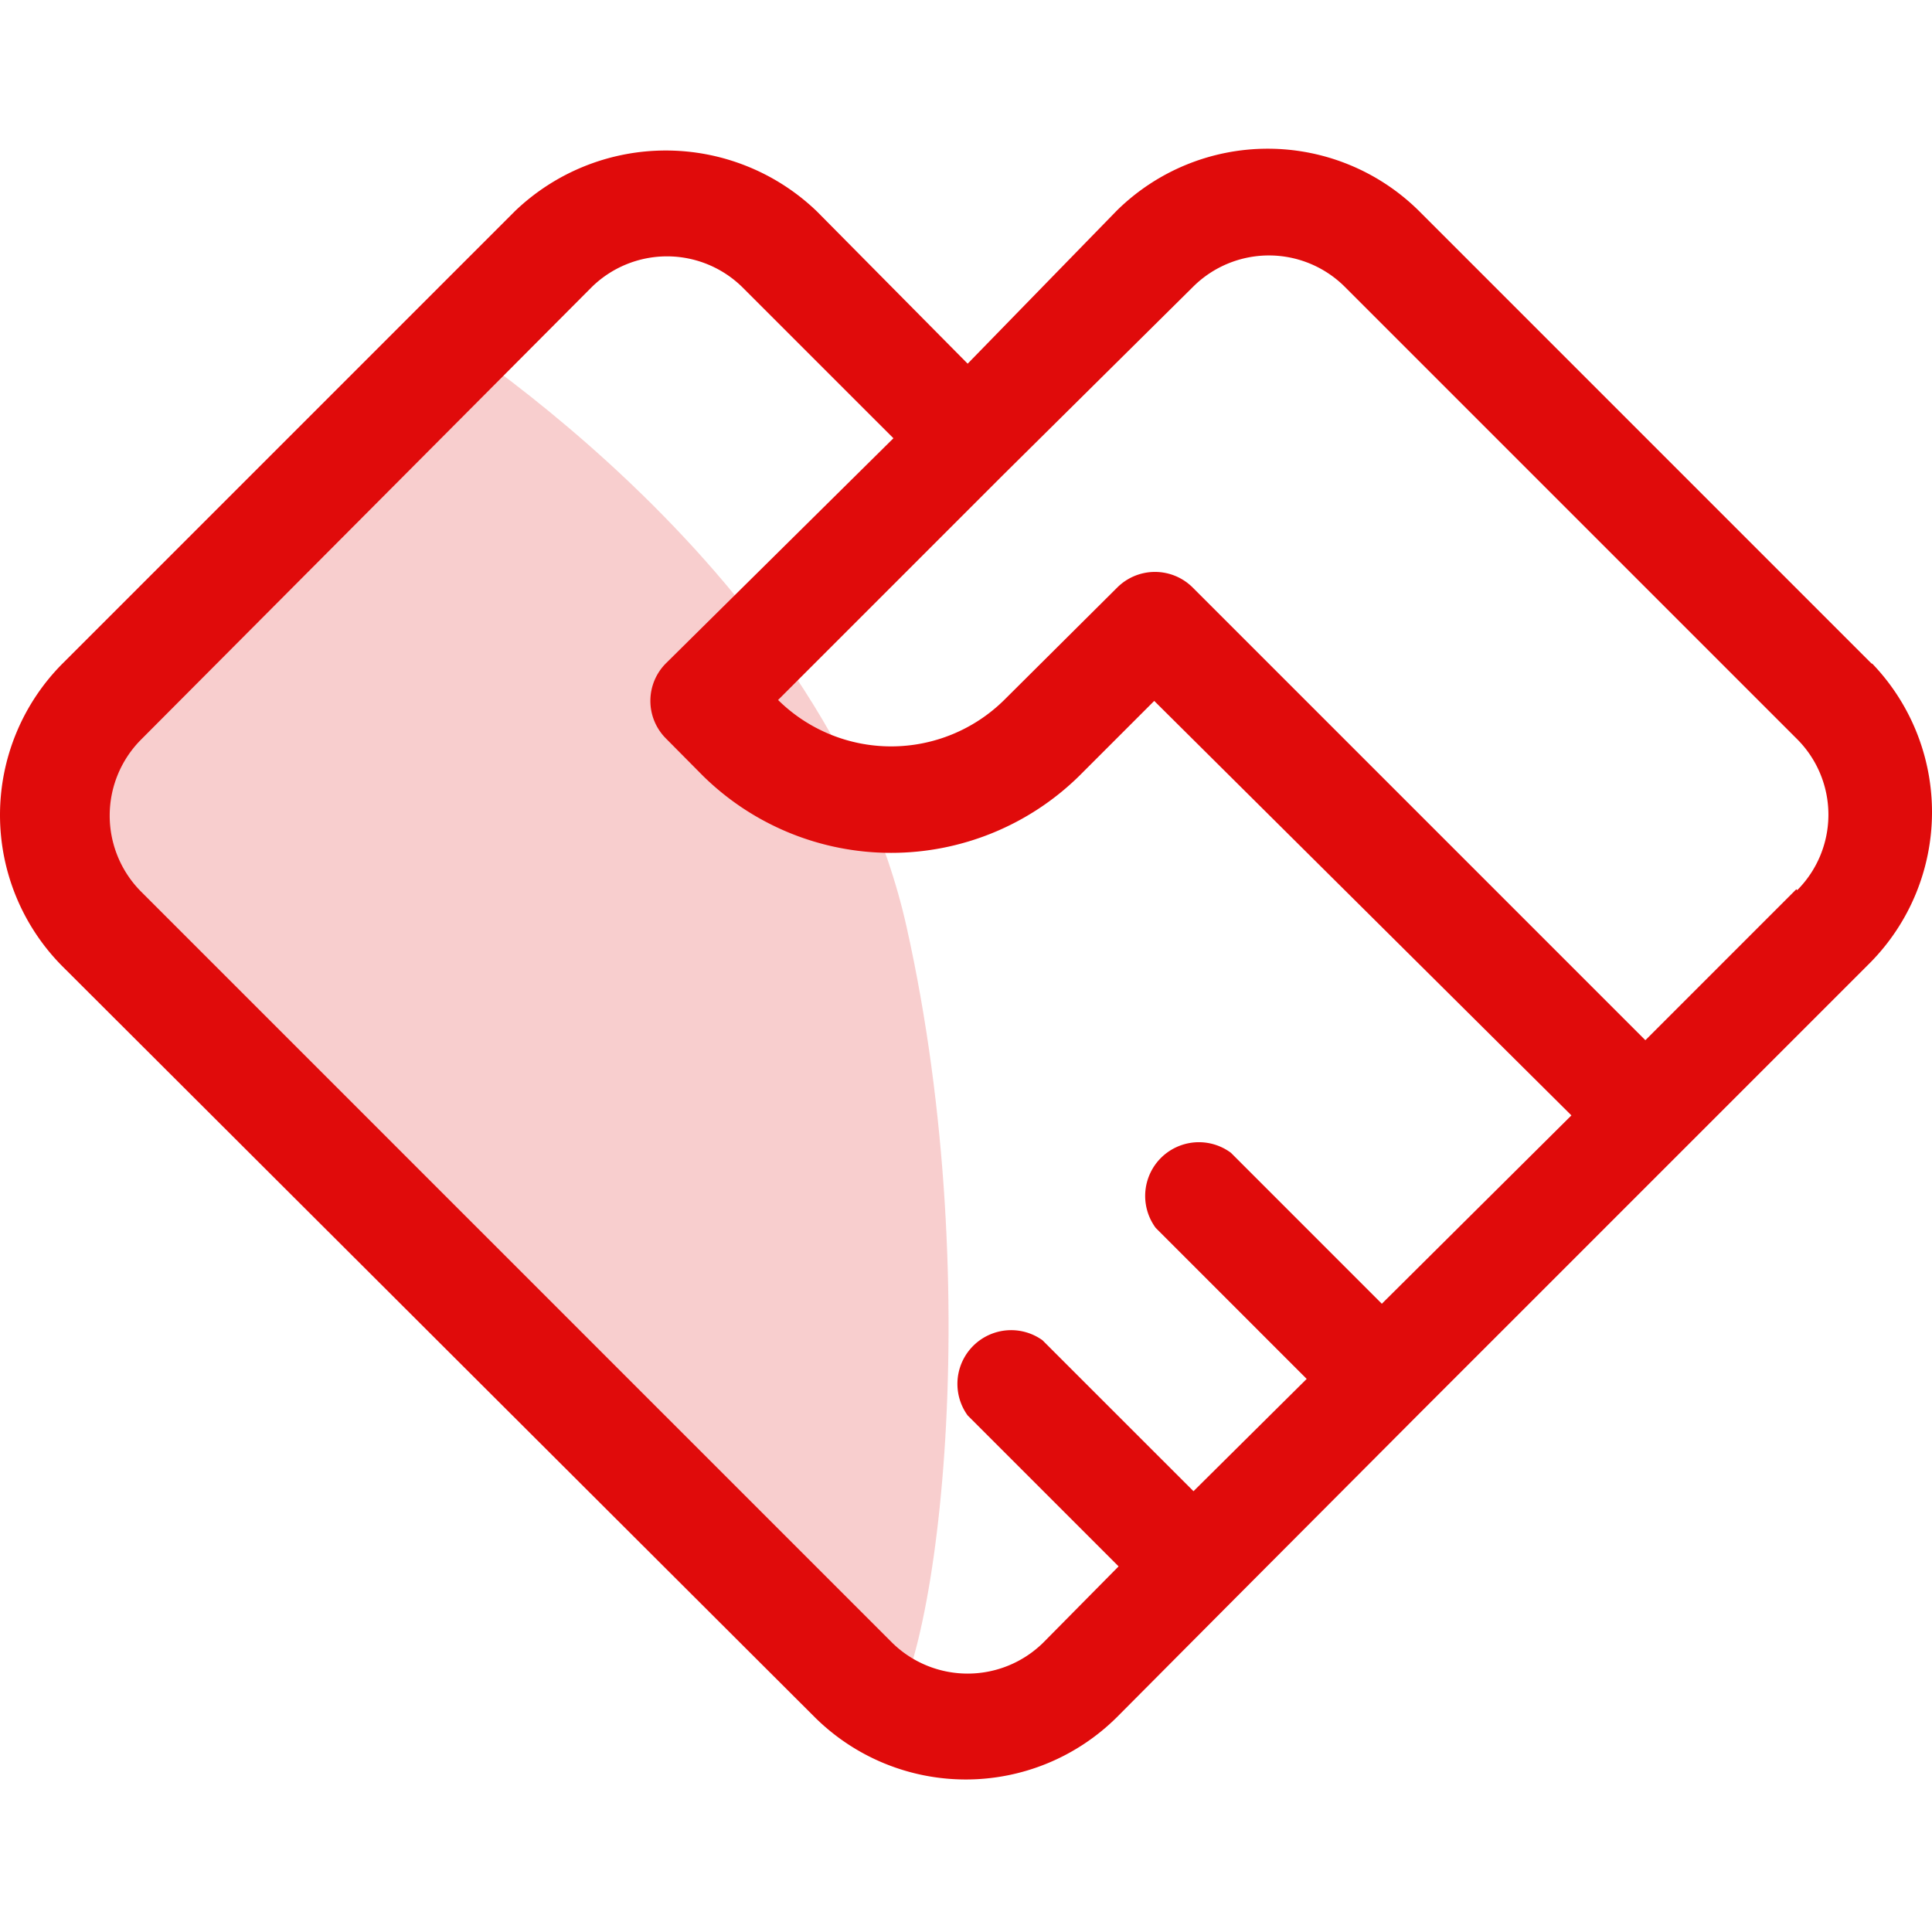 <svg xmlns="http://www.w3.org/2000/svg" width="250.726" height="249.463" viewBox="0 0 250.726 249.463">
  <g id="组_682" data-name="组 682" transform="translate(-260 -1547.752)">
    <rect id="矩形_780" data-name="矩形 780" width="249.463" height="249.463" transform="translate(260.505 1547.752)" fill="rgba(255,255,255,0)"/>
    <g id="组_673" data-name="组 673" transform="translate(260 1567.051)">
      <path id="路径_196" data-name="路径 196" d="M85.9,115.124s53.239,31.852,63.886,79.631,3.549,99.539-3.549,103.521S39.763,182.811,39.763,182.811L50.411,154.94Z" transform="translate(-32.114 -93.683)" fill="#e00b0b" opacity="0.2"/>
      <path id="路径_197" data-name="路径 197" d="M241.827,67.537,183.063,8.773a27.893,27.893,0,0,0-39.176,0L124.535,28.635,104.947,8.851a28.285,28.285,0,0,0-39.176,0L7.007,67.615a27.854,27.854,0,0,0,0,39.176l97.7,97.508a27.815,27.815,0,0,0,39.176,0L158.5,189.608l24.406-24.485L241.67,106.36a27.815,27.815,0,0,0,.274-38.784Zm-63.543,83.092L158.7,131.04a6.973,6.973,0,0,0-9.755,9.755l19.588,19.588-14.691,14.573L134.25,155.369a6.973,6.973,0,0,0-9.716,9.755l19.588,19.588-9.794,9.911a13.986,13.986,0,0,1-19.588,0L17.193,97.075a13.986,13.986,0,0,1,0-19.588L75.722,18.724a13.947,13.947,0,0,1,19.588,0L114.9,38.312,85.359,67.537a6.9,6.9,0,0,0,0,9.716l4.858,4.9a34.827,34.827,0,0,0,48.774,0l9.755-9.755,54.141,53.788ZM232.072,96.84l-19.588,19.588L153.72,57.664a6.934,6.934,0,0,0-9.755,0L129.275,72.277a20.881,20.881,0,0,1-29.343,0l29.343-29.342,24.563-24.328a13.946,13.946,0,0,1,19.588,0L232.189,77.37a13.868,13.868,0,0,1,0,19.588Z" transform="translate(1.044 -0.738)" fill="#e00b0b"/>
    </g>
  </g>
</svg>
